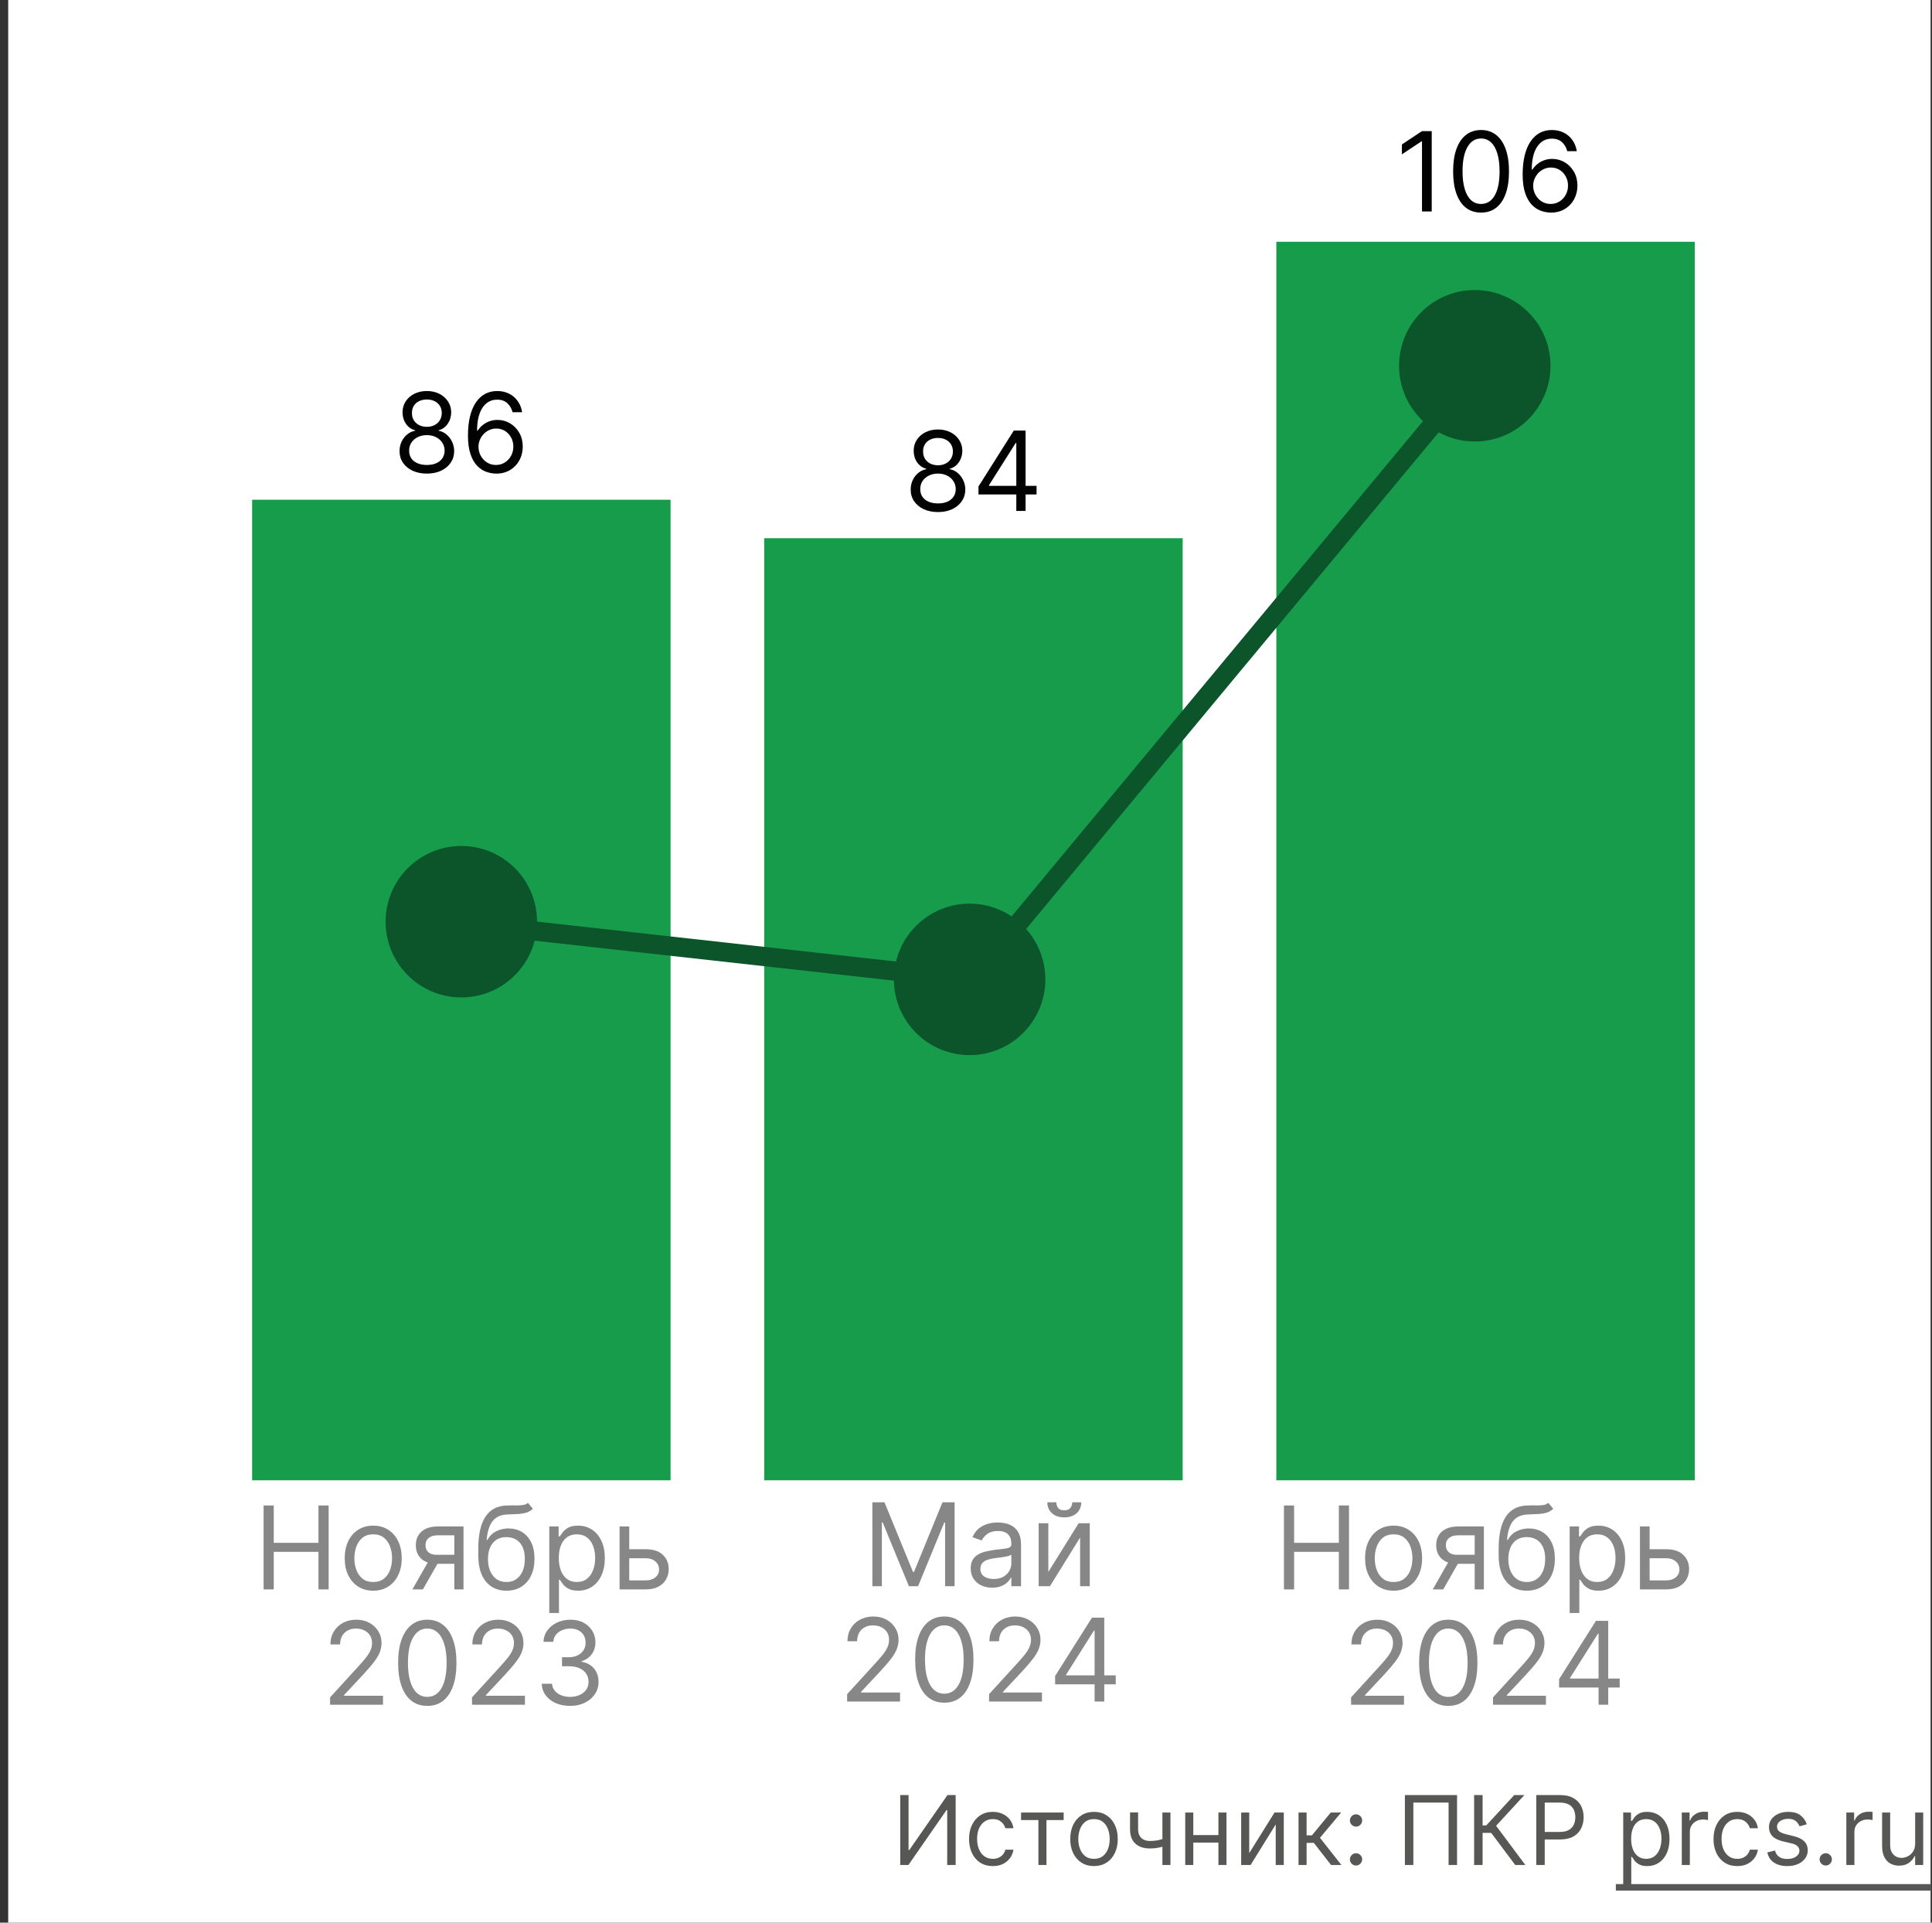 <svg width="201" height="200" viewBox="0 0 201 200" fill="none" xmlns="http://www.w3.org/2000/svg">
<rect x="0" y="0" width="201" height="200" fill="#333333" stroke="none"/>
<g clip-path="url(#clip0_246_56)">
<rect width="200" height="200" transform="translate(0.853)" fill="white"/>
<path d="M199.247 191.77V188.545H200.085V194H199.247V193.077H199.19C199.062 193.354 198.863 193.589 198.593 193.783C198.323 193.975 197.982 194.071 197.57 194.071C197.23 194.071 196.927 193.996 196.661 193.847C196.396 193.696 196.188 193.469 196.036 193.165C195.885 192.86 195.809 192.475 195.809 192.011V188.545H196.647V191.955C196.647 192.352 196.758 192.67 196.981 192.906C197.206 193.143 197.492 193.261 197.84 193.261C198.049 193.261 198.261 193.208 198.476 193.102C198.694 192.995 198.876 192.832 199.023 192.612C199.172 192.391 199.247 192.111 199.247 191.77Z" fill="#575756"/>
<path d="M192.088 194V188.545H192.898V189.369H192.955C193.054 189.099 193.234 188.88 193.495 188.712C193.755 188.544 194.049 188.46 194.375 188.46C194.437 188.46 194.514 188.461 194.606 188.464C194.698 188.466 194.768 188.47 194.816 188.474V189.327C194.787 189.32 194.722 189.309 194.62 189.295C194.521 189.278 194.416 189.27 194.304 189.27C194.039 189.27 193.802 189.326 193.594 189.437C193.388 189.546 193.225 189.697 193.104 189.891C192.986 190.083 192.926 190.302 192.926 190.548V194H192.088Z" fill="#575756"/>
<path d="M189.945 194.057C189.77 194.057 189.62 193.994 189.494 193.869C189.369 193.743 189.306 193.593 189.306 193.418C189.306 193.242 189.369 193.092 189.494 192.967C189.62 192.841 189.77 192.778 189.945 192.778C190.121 192.778 190.271 192.841 190.396 192.967C190.522 193.092 190.585 193.242 190.585 193.418C190.585 193.534 190.555 193.64 190.496 193.737C190.439 193.834 190.362 193.912 190.265 193.972C190.17 194.028 190.064 194.057 189.945 194.057Z" fill="#575756"/>
<path d="M187.974 189.767L187.221 189.98C187.174 189.855 187.104 189.733 187.011 189.614C186.921 189.494 186.798 189.394 186.642 189.316C186.486 189.238 186.286 189.199 186.042 189.199C185.708 189.199 185.43 189.276 185.207 189.43C184.987 189.581 184.877 189.774 184.877 190.009C184.877 190.217 184.953 190.381 185.104 190.502C185.256 190.623 185.493 190.723 185.815 190.804L186.624 191.003C187.112 191.121 187.475 191.302 187.715 191.546C187.954 191.788 188.073 192.099 188.073 192.48C188.073 192.793 187.983 193.072 187.803 193.318C187.626 193.564 187.377 193.759 187.058 193.901C186.738 194.043 186.366 194.114 185.943 194.114C185.386 194.114 184.926 193.993 184.561 193.751C184.197 193.51 183.966 193.157 183.869 192.693L184.664 192.494C184.74 192.788 184.883 193.008 185.094 193.155C185.307 193.302 185.585 193.375 185.928 193.375C186.319 193.375 186.629 193.292 186.859 193.126C187.091 192.958 187.207 192.757 187.207 192.523C187.207 192.333 187.14 192.175 187.008 192.047C186.875 191.917 186.672 191.82 186.397 191.756L185.488 191.543C184.988 191.424 184.621 191.241 184.387 190.992C184.155 190.741 184.039 190.428 184.039 190.051C184.039 189.743 184.126 189.471 184.298 189.234C184.474 188.998 184.711 188.812 185.012 188.677C185.315 188.542 185.658 188.474 186.042 188.474C186.582 188.474 187.005 188.593 187.313 188.83C187.623 189.066 187.844 189.379 187.974 189.767Z" fill="#575756"/>
<path d="M180.74 194.114C180.229 194.114 179.788 193.993 179.419 193.751C179.05 193.51 178.766 193.177 178.567 192.754C178.368 192.33 178.269 191.846 178.269 191.301C178.269 190.747 178.37 190.258 178.574 189.835C178.78 189.408 179.066 189.076 179.433 188.837C179.803 188.595 180.234 188.474 180.726 188.474C181.109 188.474 181.455 188.545 181.763 188.687C182.071 188.83 182.323 189.028 182.519 189.284C182.716 189.54 182.838 189.838 182.885 190.179H182.047C181.983 189.93 181.841 189.71 181.621 189.518C181.403 189.324 181.109 189.227 180.74 189.227C180.413 189.227 180.127 189.312 179.881 189.483C179.637 189.651 179.446 189.889 179.309 190.197C179.174 190.502 179.107 190.861 179.107 191.273C179.107 191.694 179.173 192.061 179.305 192.374C179.44 192.686 179.63 192.929 179.874 193.102C180.12 193.274 180.409 193.361 180.74 193.361C180.958 193.361 181.156 193.323 181.333 193.247C181.511 193.171 181.661 193.062 181.784 192.92C181.907 192.778 181.995 192.608 182.047 192.409H182.885C182.838 192.731 182.72 193.021 182.533 193.279C182.349 193.535 182.104 193.738 181.798 193.89C181.495 194.039 181.143 194.114 180.74 194.114Z" fill="#575756"/>
<path d="M174.969 194V188.545H175.779V189.369H175.836C175.935 189.099 176.115 188.88 176.375 188.712C176.636 188.544 176.929 188.46 177.256 188.46C177.318 188.46 177.395 188.461 177.487 188.464C177.579 188.466 177.649 188.47 177.697 188.474V189.327C177.668 189.32 177.603 189.309 177.501 189.295C177.402 189.278 177.296 189.27 177.185 189.27C176.92 189.27 176.683 189.326 176.475 189.437C176.269 189.546 176.106 189.697 175.985 189.891C175.866 190.083 175.807 190.302 175.807 190.548V194H174.969Z" fill="#575756"/>
<path d="M168.875 196.045V188.545H169.685V189.412H169.785C169.846 189.317 169.931 189.196 170.04 189.05C170.152 188.901 170.31 188.768 170.516 188.652C170.724 188.534 171.006 188.474 171.361 188.474C171.821 188.474 172.225 188.589 172.576 188.819C172.926 189.049 173.2 189.374 173.396 189.795C173.593 190.217 173.691 190.714 173.691 191.287C173.691 191.865 173.593 192.365 173.396 192.789C173.2 193.21 172.927 193.537 172.579 193.769C172.231 193.999 171.83 194.114 171.375 194.114C171.025 194.114 170.745 194.056 170.534 193.94C170.323 193.821 170.161 193.687 170.047 193.538C169.934 193.387 169.846 193.261 169.785 193.162H169.714V196.045H168.875ZM169.699 191.273C169.699 191.685 169.76 192.048 169.88 192.363C170.001 192.675 170.178 192.92 170.41 193.098C170.642 193.273 170.926 193.361 171.262 193.361C171.612 193.361 171.905 193.268 172.139 193.084C172.376 192.897 172.553 192.646 172.672 192.331C172.792 192.014 172.853 191.661 172.853 191.273C172.853 190.889 172.794 190.544 172.675 190.236C172.559 189.926 172.383 189.681 172.146 189.501C171.912 189.318 171.617 189.227 171.262 189.227C170.921 189.227 170.634 189.314 170.402 189.486C170.17 189.657 169.995 189.896 169.877 190.204C169.759 190.509 169.699 190.866 169.699 191.273Z" fill="#575756"/>
<path d="M159.829 194V186.727H162.286C162.857 186.727 163.323 186.83 163.686 187.036C164.05 187.24 164.32 187.516 164.495 187.864C164.67 188.212 164.758 188.6 164.758 189.028C164.758 189.457 164.67 189.846 164.495 190.197C164.322 190.547 164.055 190.826 163.693 191.035C163.331 191.241 162.867 191.344 162.301 191.344H160.539V190.563H162.272C162.663 190.563 162.977 190.495 163.213 190.36C163.45 190.225 163.622 190.043 163.728 189.813C163.837 189.581 163.892 189.32 163.892 189.028C163.892 188.737 163.837 188.477 163.728 188.247C163.622 188.018 163.449 187.838 163.21 187.707C162.971 187.575 162.653 187.509 162.258 187.509H160.71V194H159.829Z" fill="#575756"/>
<path d="M157.64 194L155.14 190.662H154.245V194H153.364V186.727H154.245V189.881H154.628L157.54 186.727H158.592L155.651 189.923L158.691 194H157.64Z" fill="#575756"/>
<path d="M151.588 186.727V194H150.707V187.509H147.042V194H146.162V186.727H151.588Z" fill="#575756"/>
<path d="M141.078 194.057C140.903 194.057 140.753 193.994 140.627 193.869C140.502 193.743 140.439 193.593 140.439 193.418C140.439 193.242 140.502 193.092 140.627 192.967C140.753 192.841 140.903 192.778 141.078 192.778C141.253 192.778 141.404 192.841 141.529 192.967C141.655 193.092 141.717 193.242 141.717 193.418C141.717 193.534 141.688 193.64 141.629 193.737C141.572 193.834 141.495 193.912 141.398 193.972C141.303 194.028 141.197 194.057 141.078 194.057ZM141.078 190.009C140.903 190.009 140.753 189.946 140.627 189.82C140.502 189.695 140.439 189.545 140.439 189.369C140.439 189.194 140.502 189.044 140.627 188.918C140.753 188.793 140.903 188.73 141.078 188.73C141.253 188.73 141.404 188.793 141.529 188.918C141.655 189.044 141.717 189.194 141.717 189.369C141.717 189.485 141.688 189.592 141.629 189.689C141.572 189.786 141.495 189.864 141.398 189.923C141.303 189.98 141.197 190.009 141.078 190.009Z" fill="#575756"/>
<path d="M135.096 194V188.545H135.934V190.918H136.488L138.448 188.545H139.528L137.326 191.173L139.556 194H138.477L136.687 191.699H135.934V194H135.096Z" fill="#575756"/>
<path d="M129.967 192.764L132.595 188.545H133.561V194H132.723V189.781L130.11 194H129.129V188.545H129.967V192.764Z" fill="#575756"/>
<path d="M126.96 190.889V191.67H123.948V190.889H126.96ZM124.147 188.545V194H123.309V188.545H124.147ZM127.599 188.545V194H126.761V188.545H127.599Z" fill="#575756"/>
<path d="M121.771 188.545V194H120.933V188.545H121.771ZM121.445 191.145V191.926C121.255 191.997 121.067 192.06 120.88 192.114C120.693 192.166 120.497 192.208 120.291 192.239C120.085 192.267 119.859 192.281 119.612 192.281C118.994 192.281 118.498 192.114 118.124 191.781C117.753 191.447 117.567 190.946 117.567 190.278V188.531H118.405V190.278C118.405 190.558 118.458 190.787 118.565 190.967C118.671 191.147 118.816 191.281 118.998 191.369C119.18 191.456 119.385 191.5 119.612 191.5C119.967 191.5 120.288 191.468 120.575 191.404C120.864 191.338 121.154 191.251 121.445 191.145Z" fill="#575756"/>
<path d="M113.816 194.114C113.324 194.114 112.892 193.996 112.52 193.762C112.151 193.528 111.862 193.2 111.654 192.778C111.448 192.357 111.345 191.865 111.345 191.301C111.345 190.733 111.448 190.237 111.654 189.813C111.862 189.389 112.151 189.06 112.52 188.826C112.892 188.592 113.324 188.474 113.816 188.474C114.309 188.474 114.74 188.592 115.109 188.826C115.481 189.06 115.769 189.389 115.975 189.813C116.184 190.237 116.288 190.733 116.288 191.301C116.288 191.865 116.184 192.357 115.975 192.778C115.769 193.2 115.481 193.528 115.109 193.762C114.74 193.996 114.309 194.114 113.816 194.114ZM113.816 193.361C114.19 193.361 114.498 193.265 114.74 193.073C114.981 192.881 115.16 192.629 115.276 192.317C115.392 192.004 115.45 191.666 115.45 191.301C115.45 190.937 115.392 190.597 115.276 190.282C115.16 189.967 114.981 189.713 114.74 189.518C114.498 189.324 114.19 189.227 113.816 189.227C113.442 189.227 113.134 189.324 112.893 189.518C112.652 189.713 112.473 189.967 112.357 190.282C112.241 190.597 112.183 190.937 112.183 191.301C112.183 191.666 112.241 192.004 112.357 192.317C112.473 192.629 112.652 192.881 112.893 193.073C113.134 193.265 113.442 193.361 113.816 193.361Z" fill="#575756"/>
<path d="M106.229 189.327V188.545H110.661V189.327H108.871V194H108.033V189.327H106.229Z" fill="#575756"/>
<path d="M103.289 194.114C102.778 194.114 102.337 193.993 101.968 193.751C101.599 193.51 101.315 193.177 101.116 192.754C100.917 192.33 100.817 191.846 100.817 191.301C100.817 190.747 100.919 190.258 101.123 189.835C101.329 189.408 101.615 189.076 101.982 188.837C102.351 188.595 102.782 188.474 103.275 188.474C103.658 188.474 104.004 188.545 104.312 188.687C104.619 188.83 104.872 189.028 105.068 189.284C105.265 189.54 105.387 189.838 105.434 190.179H104.596C104.532 189.93 104.39 189.71 104.17 189.518C103.952 189.324 103.658 189.227 103.289 189.227C102.962 189.227 102.676 189.312 102.43 189.483C102.186 189.651 101.995 189.889 101.858 190.197C101.723 190.502 101.655 190.861 101.655 191.273C101.655 191.694 101.722 192.061 101.854 192.374C101.989 192.686 102.179 192.929 102.422 193.102C102.669 193.274 102.958 193.361 103.289 193.361C103.507 193.361 103.704 193.323 103.882 193.247C104.06 193.171 104.21 193.062 104.333 192.92C104.456 192.778 104.544 192.608 104.596 192.409H105.434C105.387 192.731 105.269 193.021 105.082 193.279C104.898 193.535 104.653 193.738 104.347 193.89C104.044 194.039 103.691 194.114 103.289 194.114Z" fill="#575756"/>
<path d="M93.657 186.727H94.524V192.452H94.595L98.572 186.727H99.424V194H98.544V188.29H98.473L94.51 194H93.657V186.727Z" fill="#575756"/>
<path d="M168.108 195.989H200.852V196.67H168.108V195.989Z" fill="#575756"/>
<rect x="69.763" y="153.985" width="43.533" height="102" transform="rotate(-180 69.763 153.985)" fill="#179C4C"/>
<rect x="123.042" y="153.985" width="43.533" height="98" transform="rotate(-180 123.042 153.985)" fill="#179C4C"/>
<rect x="176.32" y="153.985" width="43.533" height="128.834" transform="rotate(-180 176.32 153.985)" fill="#179C4C"/>
<path d="M44.411 49.265C43.85 49.265 43.355 49.166 42.925 48.967C42.497 48.766 42.164 48.49 41.924 48.138C41.685 47.785 41.566 47.382 41.569 46.93C41.566 46.576 41.636 46.249 41.777 45.95C41.919 45.648 42.112 45.396 42.357 45.195C42.605 44.991 42.881 44.861 43.186 44.807L43.186 44.758C42.786 44.654 42.467 44.43 42.23 44.084C41.994 43.736 41.877 43.34 41.879 42.896C41.877 42.472 41.984 42.092 42.202 41.757C42.42 41.422 42.719 41.158 43.1 40.965C43.484 40.772 43.921 40.675 44.411 40.675C44.895 40.675 45.328 40.772 45.709 40.965C46.09 41.158 46.389 41.422 46.607 41.757C46.828 42.092 46.939 42.472 46.942 42.896C46.939 43.34 46.818 43.736 46.579 44.084C46.342 44.43 46.027 44.654 45.636 44.758L45.636 44.807C45.938 44.861 46.21 44.991 46.452 45.195C46.694 45.396 46.888 45.648 47.032 45.95C47.176 46.249 47.249 46.576 47.252 46.93C47.249 47.382 47.127 47.785 46.885 48.138C46.645 48.49 46.312 48.766 45.885 48.967C45.46 49.166 44.969 49.265 44.411 49.265ZM44.411 48.367C44.789 48.367 45.116 48.306 45.391 48.183C45.665 48.061 45.878 47.888 46.027 47.665C46.177 47.442 46.253 47.18 46.256 46.881C46.253 46.565 46.172 46.286 46.011 46.044C45.85 45.802 45.631 45.611 45.354 45.472C45.079 45.334 44.764 45.264 44.411 45.264C44.054 45.264 43.736 45.334 43.455 45.472C43.178 45.611 42.959 45.802 42.798 46.044C42.64 46.286 42.562 46.565 42.565 46.881C42.562 47.18 42.635 47.442 42.782 47.665C42.931 47.888 43.145 48.061 43.423 48.183C43.7 48.306 44.03 48.367 44.411 48.367ZM44.411 44.399C44.71 44.399 44.975 44.339 45.207 44.219C45.441 44.099 45.625 43.932 45.758 43.717C45.891 43.502 45.959 43.25 45.962 42.962C45.959 42.678 45.893 42.432 45.762 42.222C45.631 42.01 45.45 41.847 45.219 41.733C44.988 41.616 44.718 41.557 44.411 41.557C44.098 41.557 43.824 41.616 43.59 41.733C43.356 41.847 43.175 42.01 43.047 42.222C42.919 42.432 42.856 42.678 42.859 42.962C42.856 43.25 42.92 43.502 43.051 43.717C43.184 43.932 43.368 44.099 43.602 44.219C43.836 44.339 44.106 44.399 44.411 44.399ZM51.593 49.265C51.25 49.26 50.907 49.194 50.564 49.069C50.221 48.944 49.908 48.733 49.625 48.437C49.342 48.137 49.115 47.733 48.944 47.224C48.772 46.712 48.686 46.07 48.686 45.297C48.686 44.556 48.756 43.901 48.895 43.329C49.033 42.755 49.235 42.272 49.499 41.88C49.763 41.485 50.081 41.185 50.454 40.981C50.83 40.777 51.253 40.675 51.724 40.675C52.192 40.675 52.608 40.769 52.973 40.957C53.341 41.142 53.64 41.401 53.871 41.733C54.103 42.065 54.252 42.447 54.321 42.88L53.324 42.88C53.232 42.504 53.052 42.193 52.785 41.945C52.519 41.697 52.165 41.573 51.724 41.573C51.076 41.573 50.566 41.855 50.193 42.419C49.823 42.982 49.636 43.773 49.633 44.791L49.699 44.791C49.851 44.559 50.032 44.362 50.242 44.199C50.454 44.033 50.688 43.905 50.944 43.815C51.2 43.725 51.471 43.68 51.757 43.68C52.236 43.68 52.674 43.8 53.071 44.039C53.469 44.276 53.787 44.604 54.026 45.023C54.266 45.44 54.386 45.917 54.386 46.456C54.386 46.974 54.27 47.447 54.039 47.877C53.807 48.304 53.482 48.645 53.063 48.898C52.647 49.148 52.157 49.271 51.593 49.265ZM51.593 48.367C51.936 48.367 52.244 48.281 52.516 48.11C52.791 47.938 53.007 47.708 53.165 47.42C53.326 47.131 53.406 46.81 53.406 46.456C53.406 46.111 53.328 45.796 53.173 45.513C53.021 45.227 52.81 45 52.54 44.831C52.274 44.663 51.969 44.578 51.626 44.578C51.367 44.578 51.126 44.63 50.903 44.733C50.68 44.834 50.484 44.973 50.315 45.15C50.149 45.327 50.019 45.53 49.923 45.758C49.828 45.984 49.781 46.222 49.781 46.473C49.781 46.805 49.858 47.115 50.013 47.404C50.171 47.692 50.386 47.925 50.658 48.102C50.933 48.279 51.245 48.367 51.593 48.367Z" fill="#020203"/>
<path d="M97.588 53.266C97.027 53.266 96.532 53.166 96.102 52.968C95.674 52.766 95.341 52.49 95.102 52.139C94.862 51.785 94.744 51.382 94.746 50.93C94.744 50.576 94.813 50.25 94.955 49.95C95.096 49.648 95.289 49.397 95.534 49.195C95.782 48.991 96.058 48.862 96.363 48.807L96.363 48.758C95.963 48.655 95.645 48.43 95.408 48.085C95.171 47.736 95.054 47.34 95.057 46.897C95.054 46.472 95.161 46.092 95.379 45.757C95.597 45.423 95.896 45.159 96.277 44.965C96.661 44.772 97.098 44.675 97.588 44.675C98.072 44.675 98.505 44.772 98.886 44.965C99.267 45.159 99.567 45.423 99.784 45.757C100.005 46.092 100.117 46.472 100.119 46.897C100.117 47.34 99.995 47.736 99.756 48.085C99.519 48.43 99.205 48.655 98.813 48.758L98.813 48.807C99.115 48.862 99.387 48.991 99.629 49.195C99.872 49.397 100.065 49.648 100.209 49.95C100.353 50.25 100.427 50.576 100.43 50.93C100.427 51.382 100.304 51.785 100.062 52.139C99.823 52.49 99.489 52.766 99.062 52.968C98.637 53.166 98.146 53.266 97.588 53.266ZM97.588 52.367C97.966 52.367 98.293 52.306 98.568 52.184C98.843 52.061 99.055 51.888 99.205 51.665C99.354 51.442 99.431 51.181 99.433 50.881C99.431 50.566 99.349 50.286 99.188 50.044C99.028 49.802 98.809 49.611 98.531 49.473C98.256 49.334 97.942 49.264 97.588 49.264C97.231 49.264 96.913 49.334 96.633 49.473C96.355 49.611 96.136 49.802 95.975 50.044C95.817 50.286 95.74 50.566 95.743 50.881C95.74 51.181 95.812 51.442 95.959 51.665C96.109 51.888 96.322 52.061 96.6 52.184C96.877 52.306 97.207 52.367 97.588 52.367ZM97.588 48.399C97.887 48.399 98.153 48.339 98.384 48.219C98.618 48.099 98.802 47.932 98.935 47.717C99.069 47.502 99.137 47.25 99.139 46.962C99.137 46.679 99.07 46.432 98.939 46.223C98.809 46.011 98.628 45.847 98.396 45.733C98.165 45.616 97.895 45.557 97.588 45.557C97.275 45.557 97.001 45.616 96.767 45.733C96.533 45.847 96.352 46.011 96.224 46.223C96.096 46.432 96.034 46.679 96.037 46.962C96.034 47.25 96.098 47.502 96.228 47.717C96.362 47.932 96.546 48.099 96.78 48.219C97.014 48.339 97.283 48.399 97.588 48.399ZM101.798 51.437L101.798 50.604L105.473 44.79L106.077 44.79L106.077 46.08L105.669 46.08L102.892 50.473L102.892 50.538L107.841 50.538L107.841 51.437L101.798 51.437ZM105.734 53.151L105.734 51.183L105.734 50.795L105.734 44.79L106.698 44.79L106.698 53.151L105.734 53.151Z" fill="#020203"/>
<path d="M148.953 13.639L148.953 22L147.94 22L147.94 14.7L147.891 14.7L145.85 16.055L145.85 15.027L147.94 13.639L148.953 13.639ZM154.085 22.114C153.47 22.114 152.946 21.947 152.513 21.612C152.08 21.275 151.75 20.786 151.521 20.146C151.292 19.504 151.178 18.728 151.178 17.819C151.178 16.916 151.292 16.144 151.521 15.504C151.752 14.862 152.084 14.372 152.517 14.035C152.953 13.694 153.475 13.524 154.085 13.524C154.695 13.524 155.216 13.694 155.649 14.035C156.084 14.372 156.416 14.862 156.645 15.504C156.876 16.144 156.992 16.916 156.992 17.819C156.992 18.728 156.878 19.504 156.649 20.146C156.42 20.786 156.09 21.275 155.657 21.612C155.224 21.947 154.7 22.114 154.085 22.114ZM154.085 21.216C154.695 21.216 155.168 20.922 155.506 20.334C155.843 19.746 156.012 18.908 156.012 17.819C156.012 17.095 155.934 16.479 155.779 15.97C155.627 15.461 155.406 15.073 155.118 14.806C154.832 14.54 154.488 14.406 154.085 14.406C153.481 14.406 153.008 14.704 152.668 15.3C152.328 15.894 152.158 16.733 152.158 17.819C152.158 18.543 152.234 19.158 152.387 19.665C152.539 20.171 152.758 20.556 153.044 20.82C153.332 21.084 153.679 21.216 154.085 21.216ZM161.32 22.114C160.977 22.109 160.634 22.044 160.291 21.918C159.948 21.793 159.635 21.582 159.352 21.285C159.069 20.986 158.841 20.582 158.67 20.073C158.498 19.561 158.413 18.919 158.413 18.146C158.413 17.406 158.482 16.75 158.621 16.178C158.76 15.604 158.961 15.121 159.225 14.729C159.489 14.334 159.808 14.035 160.18 13.83C160.556 13.626 160.979 13.524 161.45 13.524C161.918 13.524 162.335 13.618 162.7 13.806C163.067 13.991 163.366 14.25 163.598 14.582C163.829 14.914 163.979 15.296 164.047 15.729L163.051 15.729C162.958 15.353 162.778 15.042 162.512 14.794C162.245 14.546 161.891 14.422 161.45 14.422C160.802 14.422 160.292 14.704 159.919 15.268C159.549 15.831 159.363 16.622 159.36 17.64L159.425 17.64C159.578 17.408 159.759 17.211 159.968 17.048C160.18 16.882 160.415 16.754 160.67 16.664C160.926 16.574 161.197 16.529 161.483 16.529C161.962 16.529 162.4 16.649 162.798 16.888C163.195 17.125 163.513 17.453 163.753 17.872C163.992 18.289 164.112 18.767 164.112 19.305C164.112 19.823 163.996 20.296 163.765 20.726C163.534 21.154 163.209 21.494 162.789 21.747C162.373 21.997 161.883 22.12 161.32 22.114ZM161.32 21.216C161.663 21.216 161.97 21.13 162.242 20.959C162.517 20.787 162.734 20.557 162.891 20.269C163.052 19.98 163.132 19.659 163.132 19.305C163.132 18.96 163.055 18.645 162.9 18.362C162.747 18.076 162.536 17.849 162.267 17.68C162 17.512 161.695 17.427 161.352 17.427C161.094 17.427 160.853 17.479 160.63 17.582C160.406 17.683 160.21 17.822 160.042 17.999C159.876 18.176 159.745 18.379 159.65 18.607C159.554 18.833 159.507 19.071 159.507 19.322C159.507 19.654 159.584 19.964 159.74 20.253C159.897 20.541 160.112 20.774 160.385 20.951C160.66 21.128 160.971 21.216 161.32 21.216Z" fill="#020203"/>
<circle cx="47.996" cy="95.877" r="7.877" fill="#0C5429"/>
<circle cx="100.877" cy="101.877" r="6.877" fill="#0C5429" stroke="#0C5429" stroke-width="2"/>
<circle cx="153.431" cy="38.049" r="7.877" fill="#0C5429"/>
<path d="M101 102L155 37" stroke="#0C5429" stroke-width="2"/>
<path d="M102 102L48 96" stroke="#0C5429" stroke-width="2"/>
<path d="M27.423 165.332V156.605H28.48V160.491H33.133V156.605H34.19V165.332H33.133V161.429H28.48V165.332H27.423ZM38.829 165.468C38.238 165.468 37.719 165.328 37.273 165.047C36.83 164.765 36.483 164.372 36.233 163.866C35.986 163.36 35.863 162.77 35.863 162.093C35.863 161.412 35.986 160.816 36.233 160.308C36.483 159.799 36.83 159.404 37.273 159.123C37.719 158.842 38.238 158.701 38.829 158.701C39.419 158.701 39.937 158.842 40.38 159.123C40.826 159.404 41.172 159.799 41.419 160.308C41.669 160.816 41.794 161.412 41.794 162.093C41.794 162.77 41.669 163.36 41.419 163.866C41.172 164.372 40.826 164.765 40.38 165.047C39.937 165.328 39.419 165.468 38.829 165.468ZM38.829 164.565C39.278 164.565 39.647 164.45 39.937 164.22C40.226 163.99 40.441 163.687 40.58 163.312C40.719 162.937 40.789 162.531 40.789 162.093C40.789 161.656 40.719 161.248 40.58 160.87C40.441 160.493 40.226 160.187 39.937 159.954C39.647 159.721 39.278 159.605 38.829 159.605C38.38 159.605 38.01 159.721 37.721 159.954C37.431 160.187 37.216 160.493 37.077 160.87C36.938 161.248 36.868 161.656 36.868 162.093C36.868 162.531 36.938 162.937 37.077 163.312C37.216 163.687 37.431 163.99 37.721 164.22C38.01 164.45 38.38 164.565 38.829 164.565ZM47.267 165.332V159.707H45.529C45.136 159.707 44.828 159.798 44.604 159.98C44.379 160.162 44.267 160.412 44.267 160.73C44.267 161.042 44.368 161.288 44.57 161.467C44.774 161.646 45.054 161.735 45.409 161.735H47.523V162.673H45.409C44.966 162.673 44.584 162.595 44.263 162.439C43.942 162.282 43.695 162.059 43.521 161.77C43.348 161.477 43.261 161.13 43.261 160.73C43.261 160.326 43.352 159.98 43.534 159.69C43.716 159.4 43.976 159.177 44.314 159.021C44.655 158.865 45.06 158.787 45.529 158.787H48.222V165.332H47.267ZM42.904 165.332L44.761 162.076H45.852L43.995 165.332H42.904ZM54.926 156.332L55.437 156.946C55.238 157.139 55.008 157.274 54.747 157.351C54.486 157.427 54.19 157.474 53.861 157.491C53.531 157.508 53.165 157.525 52.761 157.542C52.307 157.559 51.93 157.67 51.632 157.875C51.334 158.079 51.103 158.375 50.941 158.761C50.78 159.147 50.676 159.622 50.63 160.184H50.716C50.937 159.775 51.244 159.474 51.636 159.281C52.028 159.088 52.449 158.991 52.898 158.991C53.409 158.991 53.869 159.11 54.278 159.349C54.687 159.588 55.011 159.941 55.25 160.41C55.488 160.879 55.608 161.457 55.608 162.145C55.608 162.829 55.486 163.42 55.241 163.917C55 164.414 54.66 164.798 54.223 165.068C53.788 165.335 53.278 165.468 52.693 165.468C52.108 165.468 51.595 165.331 51.155 165.055C50.714 164.777 50.372 164.365 50.128 163.819C49.883 163.271 49.761 162.593 49.761 161.787V161.088C49.761 159.63 50.008 158.525 50.503 157.772C51 157.02 51.747 156.63 52.744 156.605C53.096 156.593 53.41 156.591 53.686 156.596C53.961 156.602 54.202 156.589 54.406 156.558C54.611 156.527 54.784 156.451 54.926 156.332ZM52.693 164.565C53.088 164.565 53.427 164.466 53.711 164.267C53.998 164.068 54.218 163.788 54.372 163.427C54.525 163.064 54.602 162.636 54.602 162.145C54.602 161.667 54.524 161.261 54.368 160.926C54.214 160.591 53.994 160.335 53.707 160.159C53.42 159.983 53.077 159.895 52.676 159.895C52.383 159.895 52.12 159.944 51.888 160.044C51.655 160.143 51.456 160.289 51.291 160.483C51.126 160.676 50.998 160.912 50.907 161.19C50.819 161.468 50.773 161.787 50.767 162.145C50.767 162.878 50.939 163.464 51.282 163.904C51.626 164.345 52.096 164.565 52.693 164.565ZM57.146 167.787V158.787H58.118V159.826H58.237C58.311 159.713 58.413 159.568 58.544 159.392C58.677 159.213 58.868 159.054 59.115 158.914C59.365 158.772 59.703 158.701 60.129 158.701C60.68 158.701 61.166 158.839 61.586 159.115C62.007 159.39 62.335 159.781 62.571 160.287C62.807 160.792 62.925 161.389 62.925 162.076C62.925 162.77 62.807 163.37 62.571 163.879C62.335 164.385 62.008 164.777 61.591 165.055C61.173 165.331 60.691 165.468 60.146 165.468C59.726 165.468 59.389 165.399 59.136 165.26C58.883 165.118 58.689 164.957 58.552 164.778C58.416 164.596 58.311 164.446 58.237 164.326H58.152V167.787H57.146ZM58.135 162.059C58.135 162.554 58.207 162.99 58.352 163.368C58.497 163.743 58.709 164.037 58.987 164.25C59.265 164.46 59.606 164.565 60.01 164.565C60.43 164.565 60.781 164.454 61.062 164.233C61.346 164.008 61.559 163.707 61.702 163.329C61.846 162.949 61.919 162.525 61.919 162.059C61.919 161.599 61.848 161.184 61.706 160.815C61.566 160.443 61.355 160.149 61.071 159.933C60.79 159.714 60.436 159.605 60.01 159.605C59.601 159.605 59.257 159.708 58.978 159.916C58.7 160.12 58.49 160.407 58.348 160.777C58.206 161.143 58.135 161.571 58.135 162.059ZM65.328 161.156H67.203C67.97 161.156 68.557 161.351 68.963 161.74C69.369 162.129 69.572 162.622 69.572 163.218C69.572 163.61 69.481 163.967 69.299 164.288C69.118 164.606 68.851 164.86 68.498 165.051C68.146 165.238 67.714 165.332 67.203 165.332H64.459V158.787H65.464V164.395H67.203C67.601 164.395 67.927 164.289 68.183 164.079C68.439 163.869 68.567 163.599 68.567 163.27C68.567 162.923 68.439 162.64 68.183 162.422C67.927 162.203 67.601 162.093 67.203 162.093H65.328V161.156ZM34.342 177.332V176.565L37.223 173.412C37.561 173.042 37.839 172.721 38.058 172.449C38.277 172.173 38.438 171.914 38.544 171.673C38.652 171.429 38.706 171.173 38.706 170.906C38.706 170.599 38.632 170.333 38.484 170.109C38.339 169.885 38.14 169.711 37.887 169.589C37.635 169.467 37.35 169.406 37.035 169.406C36.7 169.406 36.407 169.476 36.157 169.615C35.91 169.751 35.718 169.943 35.582 170.19C35.449 170.437 35.382 170.727 35.382 171.059H34.376C34.376 170.548 34.494 170.099 34.73 169.713C34.965 169.326 35.286 169.025 35.693 168.809C36.102 168.593 36.561 168.485 37.069 168.485C37.581 168.485 38.034 168.593 38.429 168.809C38.824 169.025 39.133 169.316 39.358 169.683C39.582 170.049 39.694 170.457 39.694 170.906C39.694 171.227 39.636 171.541 39.52 171.848C39.406 172.152 39.207 172.491 38.923 172.866C38.642 173.238 38.251 173.693 37.751 174.23L35.791 176.326V176.395H39.848V177.332H34.342ZM44.454 177.451C43.812 177.451 43.265 177.277 42.813 176.927C42.362 176.575 42.017 176.065 41.778 175.397C41.539 174.727 41.42 173.917 41.42 172.968C41.42 172.025 41.539 171.22 41.778 170.552C42.02 169.882 42.366 169.37 42.818 169.018C43.272 168.663 43.818 168.485 44.454 168.485C45.09 168.485 45.635 168.663 46.086 169.018C46.541 169.37 46.887 169.882 47.126 170.552C47.367 171.22 47.488 172.025 47.488 172.968C47.488 173.917 47.369 174.727 47.13 175.397C46.892 176.065 46.547 176.575 46.095 176.927C45.643 177.277 45.096 177.451 44.454 177.451ZM44.454 176.514C45.09 176.514 45.585 176.207 45.937 175.593C46.289 174.98 46.465 174.105 46.465 172.968C46.465 172.213 46.385 171.569 46.223 171.038C46.063 170.507 45.833 170.102 45.532 169.824C45.234 169.545 44.875 169.406 44.454 169.406C43.824 169.406 43.331 169.717 42.975 170.339C42.62 170.958 42.443 171.835 42.443 172.968C42.443 173.724 42.522 174.366 42.681 174.895C42.84 175.423 43.069 175.825 43.367 176.101C43.669 176.376 44.031 176.514 44.454 176.514ZM49.108 177.332V176.565L51.988 173.412C52.326 173.042 52.605 172.721 52.824 172.449C53.042 172.173 53.204 171.914 53.309 171.673C53.417 171.429 53.471 171.173 53.471 170.906C53.471 170.599 53.397 170.333 53.25 170.109C53.105 169.885 52.906 169.711 52.653 169.589C52.4 169.467 52.116 169.406 51.801 169.406C51.465 169.406 51.173 169.476 50.923 169.615C50.676 169.751 50.484 169.943 50.348 170.19C50.214 170.437 50.147 170.727 50.147 171.059H49.142C49.142 170.548 49.26 170.099 49.495 169.713C49.731 169.326 50.052 169.025 50.458 168.809C50.867 168.593 51.326 168.485 51.835 168.485C52.346 168.485 52.799 168.593 53.194 168.809C53.589 169.025 53.899 169.316 54.123 169.683C54.348 170.049 54.46 170.457 54.46 170.906C54.46 171.227 54.402 171.541 54.285 171.848C54.172 172.152 53.973 172.491 53.688 172.866C53.407 173.238 53.017 173.693 52.517 174.23L50.556 176.326V176.395H54.613V177.332H49.108ZM59.322 177.451C58.76 177.451 58.258 177.355 57.818 177.162C57.38 176.968 57.032 176.7 56.774 176.356C56.518 176.01 56.379 175.608 56.356 175.15H57.43C57.453 175.431 57.549 175.674 57.72 175.879C57.89 176.081 58.113 176.237 58.389 176.348C58.664 176.458 58.97 176.514 59.305 176.514C59.68 176.514 60.012 176.449 60.302 176.318C60.592 176.187 60.819 176.005 60.984 175.772C61.149 175.539 61.231 175.27 61.231 174.963C61.231 174.642 61.152 174.359 60.992 174.115C60.833 173.868 60.6 173.674 60.294 173.535C59.987 173.396 59.612 173.326 59.169 173.326H58.47V172.389H59.169C59.515 172.389 59.819 172.326 60.081 172.201C60.345 172.076 60.551 171.9 60.699 171.673C60.849 171.446 60.924 171.179 60.924 170.872C60.924 170.576 60.859 170.319 60.728 170.101C60.598 169.882 60.413 169.711 60.174 169.589C59.938 169.467 59.66 169.406 59.339 169.406C59.038 169.406 58.754 169.461 58.487 169.572C58.223 169.68 58.007 169.838 57.839 170.045C57.672 170.25 57.581 170.497 57.566 170.787H56.544C56.561 170.329 56.699 169.929 56.957 169.585C57.215 169.238 57.554 168.968 57.971 168.775C58.392 168.582 58.853 168.485 59.356 168.485C59.896 168.485 60.359 168.595 60.745 168.814C61.132 169.029 61.429 169.315 61.636 169.67C61.843 170.025 61.947 170.409 61.947 170.821C61.947 171.312 61.818 171.731 61.559 172.078C61.304 172.424 60.956 172.664 60.515 172.798V172.866C61.066 172.957 61.497 173.191 61.806 173.569C62.116 173.944 62.271 174.409 62.271 174.963C62.271 175.437 62.142 175.863 61.883 176.241C61.627 176.616 61.278 176.912 60.835 177.128C60.392 177.343 59.887 177.451 59.322 177.451Z" fill="#878788"/>
<path d="M90.758 156.273H92.019L94.985 163.517H95.088L98.053 156.273H99.315V165H98.326V158.369H98.241L95.514 165H94.559L91.832 158.369H91.747V165H90.758V156.273ZM103.224 165.153C102.809 165.153 102.432 165.075 102.094 164.919C101.756 164.76 101.488 164.531 101.289 164.233C101.09 163.932 100.991 163.568 100.991 163.142C100.991 162.767 101.064 162.463 101.212 162.23C101.36 161.994 101.557 161.81 101.805 161.676C102.052 161.543 102.324 161.443 102.623 161.378C102.924 161.31 103.226 161.256 103.53 161.216C103.928 161.165 104.251 161.126 104.498 161.101C104.748 161.072 104.93 161.026 105.043 160.96C105.16 160.895 105.218 160.781 105.218 160.619V160.585C105.218 160.165 105.103 159.838 104.873 159.605C104.645 159.372 104.3 159.256 103.837 159.256C103.357 159.256 102.981 159.361 102.708 159.571C102.435 159.781 102.243 160.006 102.133 160.244L101.178 159.903C101.349 159.506 101.576 159.196 101.86 158.974C102.147 158.75 102.459 158.594 102.797 158.506C103.138 158.415 103.474 158.369 103.803 158.369C104.013 158.369 104.255 158.395 104.528 158.446C104.803 158.494 105.069 158.595 105.324 158.749C105.583 158.902 105.797 159.134 105.968 159.443C106.138 159.753 106.224 160.168 106.224 160.688V165H105.218V164.114H105.167C105.099 164.256 104.985 164.408 104.826 164.57C104.667 164.732 104.455 164.869 104.191 164.983C103.927 165.097 103.604 165.153 103.224 165.153ZM103.377 164.25C103.775 164.25 104.11 164.172 104.383 164.016C104.658 163.859 104.866 163.658 105.005 163.411C105.147 163.163 105.218 162.903 105.218 162.631V161.71C105.175 161.761 105.081 161.808 104.937 161.851C104.795 161.891 104.63 161.926 104.442 161.957C104.258 161.986 104.077 162.011 103.901 162.034C103.728 162.054 103.587 162.071 103.479 162.085C103.218 162.119 102.974 162.175 102.746 162.251C102.522 162.325 102.34 162.437 102.201 162.588C102.064 162.736 101.996 162.937 101.996 163.193C101.996 163.543 102.126 163.807 102.384 163.986C102.645 164.162 102.976 164.25 103.377 164.25ZM109.065 163.517L112.218 158.455H113.377V165H112.372V159.938L109.235 165H108.059V158.455H109.065V163.517ZM111.553 156.273H112.491C112.491 156.733 112.332 157.109 112.014 157.402C111.695 157.695 111.264 157.841 110.718 157.841C110.181 157.841 109.754 157.695 109.436 157.402C109.12 157.109 108.963 156.733 108.963 156.273H109.9C109.9 156.494 109.961 156.689 110.083 156.857C110.208 157.024 110.42 157.108 110.718 157.108C111.017 157.108 111.23 157.024 111.357 156.857C111.488 156.689 111.553 156.494 111.553 156.273ZM88.132 177V176.233L91.013 173.08C91.351 172.71 91.629 172.389 91.848 172.116C92.067 171.841 92.228 171.582 92.334 171.341C92.442 171.097 92.496 170.841 92.496 170.574C92.496 170.267 92.422 170.001 92.274 169.777C92.129 169.553 91.93 169.379 91.677 169.257C91.424 169.135 91.14 169.074 90.825 169.074C90.49 169.074 90.197 169.143 89.947 169.283C89.7 169.419 89.508 169.611 89.372 169.858C89.239 170.105 89.172 170.395 89.172 170.727H88.166C88.166 170.216 88.284 169.767 88.52 169.381C88.755 168.994 89.076 168.693 89.483 168.477C89.892 168.261 90.351 168.153 90.859 168.153C91.371 168.153 91.824 168.261 92.219 168.477C92.614 168.693 92.923 168.984 93.147 169.351C93.372 169.717 93.484 170.125 93.484 170.574C93.484 170.895 93.426 171.209 93.309 171.516C93.196 171.82 92.997 172.159 92.713 172.534C92.432 172.906 92.041 173.361 91.541 173.898L89.581 175.994V176.062H93.638V177H88.132ZM98.244 177.119C97.602 177.119 97.055 176.945 96.603 176.595C96.152 176.243 95.807 175.733 95.568 175.065C95.329 174.395 95.21 173.585 95.21 172.636C95.21 171.693 95.329 170.888 95.568 170.22C95.809 169.55 96.156 169.038 96.608 168.686C97.062 168.331 97.608 168.153 98.244 168.153C98.88 168.153 99.424 168.331 99.876 168.686C100.331 169.038 100.677 169.55 100.916 170.22C101.157 170.888 101.278 171.693 101.278 172.636C101.278 173.585 101.159 174.395 100.92 175.065C100.682 175.733 100.336 176.243 99.885 176.595C99.433 176.945 98.886 177.119 98.244 177.119ZM98.244 176.182C98.88 176.182 99.375 175.875 99.727 175.261C100.079 174.648 100.256 173.773 100.256 172.636C100.256 171.881 100.175 171.237 100.013 170.706C99.853 170.175 99.623 169.77 99.322 169.491C99.024 169.213 98.665 169.074 98.244 169.074C97.614 169.074 97.121 169.385 96.765 170.007C96.41 170.626 96.233 171.503 96.233 172.636C96.233 173.392 96.312 174.034 96.471 174.562C96.63 175.091 96.859 175.493 97.157 175.768C97.459 176.044 97.821 176.182 98.244 176.182ZM102.898 177V176.233L105.778 173.08C106.116 172.71 106.395 172.389 106.613 172.116C106.832 171.841 106.994 171.582 107.099 171.341C107.207 171.097 107.261 170.841 107.261 170.574C107.261 170.267 107.187 170.001 107.04 169.777C106.895 169.553 106.696 169.379 106.443 169.257C106.19 169.135 105.906 169.074 105.591 169.074C105.256 169.074 104.963 169.143 104.713 169.283C104.466 169.419 104.274 169.611 104.138 169.858C104.004 170.105 103.937 170.395 103.937 170.727H102.932C102.932 170.216 103.05 169.767 103.285 169.381C103.521 168.994 103.842 168.693 104.248 168.477C104.657 168.261 105.116 168.153 105.625 168.153C106.136 168.153 106.589 168.261 106.984 168.477C107.379 168.693 107.689 168.984 107.913 169.351C108.138 169.717 108.25 170.125 108.25 170.574C108.25 170.895 108.192 171.209 108.075 171.516C107.961 171.82 107.763 172.159 107.479 172.534C107.197 172.906 106.807 173.361 106.307 173.898L104.346 175.994V176.062H108.403V177H102.898ZM109.771 175.21V174.341L113.606 168.273H114.237V169.619H113.811L110.913 174.205V174.273H116.078V175.21H109.771ZM113.879 177V174.946V174.541V168.273H114.885V177H113.879Z" fill="#878788"/>
<path d="M133.579 165.332V156.605H134.636V160.491H139.29V156.605H140.346V165.332H139.29V161.429H134.636V165.332H133.579ZM144.985 165.468C144.394 165.468 143.875 165.328 143.429 165.047C142.986 164.765 142.64 164.372 142.39 163.866C142.143 163.36 142.019 162.77 142.019 162.093C142.019 161.412 142.143 160.816 142.39 160.308C142.64 159.799 142.986 159.404 143.429 159.123C143.875 158.842 144.394 158.701 144.985 158.701C145.576 158.701 146.093 158.842 146.536 159.123C146.982 159.404 147.329 159.799 147.576 160.308C147.826 160.816 147.951 161.412 147.951 162.093C147.951 162.77 147.826 163.36 147.576 163.866C147.329 164.372 146.982 164.765 146.536 165.047C146.093 165.328 145.576 165.468 144.985 165.468ZM144.985 164.565C145.434 164.565 145.803 164.45 146.093 164.22C146.383 163.99 146.597 163.687 146.736 163.312C146.875 162.937 146.945 162.531 146.945 162.093C146.945 161.656 146.875 161.248 146.736 160.87C146.597 160.493 146.383 160.187 146.093 159.954C145.803 159.721 145.434 159.605 144.985 159.605C144.536 159.605 144.167 159.721 143.877 159.954C143.587 160.187 143.373 160.493 143.233 160.87C143.094 161.248 143.025 161.656 143.025 162.093C143.025 162.531 143.094 162.937 143.233 163.312C143.373 163.687 143.587 163.99 143.877 164.22C144.167 164.45 144.536 164.565 144.985 164.565ZM153.423 165.332V159.707H151.685C151.293 159.707 150.985 159.798 150.76 159.98C150.536 160.162 150.423 160.412 150.423 160.73C150.423 161.042 150.524 161.288 150.726 161.467C150.931 161.646 151.21 161.735 151.565 161.735H153.679V162.673H151.565C151.122 162.673 150.74 162.595 150.419 162.439C150.098 162.282 149.851 162.059 149.678 161.77C149.504 161.477 149.418 161.13 149.418 160.73C149.418 160.326 149.509 159.98 149.69 159.69C149.872 159.4 150.132 159.177 150.47 159.021C150.811 158.865 151.216 158.787 151.685 158.787H154.378V165.332H153.423ZM149.06 165.332L150.918 162.076H152.009L150.151 165.332H149.06ZM161.082 156.332L161.594 156.946C161.395 157.139 161.165 157.274 160.903 157.351C160.642 157.427 160.346 157.474 160.017 157.491C159.687 157.508 159.321 157.525 158.917 157.542C158.463 157.559 158.086 157.67 157.788 157.875C157.49 158.079 157.26 158.375 157.098 158.761C156.936 159.147 156.832 159.622 156.787 160.184H156.872C157.094 159.775 157.4 159.474 157.792 159.281C158.184 159.088 158.605 158.991 159.054 158.991C159.565 158.991 160.025 159.11 160.434 159.349C160.844 159.588 161.167 159.941 161.406 160.41C161.645 160.879 161.764 161.457 161.764 162.145C161.764 162.829 161.642 163.42 161.398 163.917C161.156 164.414 160.817 164.798 160.379 165.068C159.944 165.335 159.434 165.468 158.849 165.468C158.264 165.468 157.751 165.331 157.311 165.055C156.871 164.777 156.528 164.365 156.284 163.819C156.04 163.271 155.917 162.593 155.917 161.787V161.088C155.917 159.63 156.165 158.525 156.659 157.772C157.156 157.02 157.903 156.63 158.9 156.605C159.253 156.593 159.567 156.591 159.842 156.596C160.118 156.602 160.358 156.589 160.562 156.558C160.767 156.527 160.94 156.451 161.082 156.332ZM158.849 164.565C159.244 164.565 159.584 164.466 159.868 164.267C160.155 164.068 160.375 163.788 160.528 163.427C160.682 163.064 160.758 162.636 160.758 162.145C160.758 161.667 160.68 161.261 160.524 160.926C160.371 160.591 160.15 160.335 159.863 160.159C159.576 159.983 159.233 159.895 158.832 159.895C158.54 159.895 158.277 159.944 158.044 160.044C157.811 160.143 157.612 160.289 157.447 160.483C157.282 160.676 157.155 160.912 157.064 161.19C156.976 161.468 156.929 161.787 156.923 162.145C156.923 162.878 157.095 163.464 157.439 163.904C157.782 164.345 158.253 164.565 158.849 164.565ZM163.302 167.787V158.787H164.274V159.826H164.393C164.467 159.713 164.569 159.568 164.7 159.392C164.834 159.213 165.024 159.054 165.271 158.914C165.521 158.772 165.859 158.701 166.285 158.701C166.836 158.701 167.322 158.839 167.743 159.115C168.163 159.39 168.491 159.781 168.727 160.287C168.963 160.792 169.081 161.389 169.081 162.076C169.081 162.77 168.963 163.37 168.727 163.879C168.491 164.385 168.165 164.777 167.747 165.055C167.329 165.331 166.848 165.468 166.302 165.468C165.882 165.468 165.545 165.399 165.292 165.26C165.04 165.118 164.845 164.957 164.709 164.778C164.572 164.596 164.467 164.446 164.393 164.326H164.308V167.787H163.302ZM164.291 162.059C164.291 162.554 164.363 162.99 164.508 163.368C164.653 163.743 164.865 164.037 165.143 164.25C165.422 164.46 165.763 164.565 166.166 164.565C166.586 164.565 166.937 164.454 167.219 164.233C167.503 164.008 167.716 163.707 167.858 163.329C168.003 162.949 168.075 162.525 168.075 162.059C168.075 161.599 168.004 161.184 167.862 160.815C167.723 160.443 167.511 160.149 167.227 159.933C166.946 159.714 166.592 159.605 166.166 159.605C165.757 159.605 165.413 159.708 165.135 159.916C164.856 160.12 164.646 160.407 164.504 160.777C164.362 161.143 164.291 161.571 164.291 162.059ZM171.484 161.156H173.359C174.126 161.156 174.713 161.351 175.119 161.74C175.525 162.129 175.728 162.622 175.728 163.218C175.728 163.61 175.638 163.967 175.456 164.288C175.274 164.606 175.007 164.86 174.655 165.051C174.302 165.238 173.871 165.332 173.359 165.332H170.615V158.787H171.621V164.395H173.359C173.757 164.395 174.084 164.289 174.339 164.079C174.595 163.869 174.723 163.599 174.723 163.27C174.723 162.923 174.595 162.64 174.339 162.422C174.084 162.203 173.757 162.093 173.359 162.093H171.484V161.156ZM140.563 177.332V176.565L143.443 173.412C143.781 173.042 144.06 172.721 144.279 172.449C144.497 172.173 144.659 171.914 144.764 171.673C144.872 171.429 144.926 171.173 144.926 170.906C144.926 170.599 144.852 170.333 144.705 170.109C144.56 169.885 144.361 169.711 144.108 169.589C143.855 169.467 143.571 169.406 143.256 169.406C142.921 169.406 142.628 169.476 142.378 169.615C142.131 169.751 141.939 169.943 141.803 170.19C141.669 170.437 141.602 170.727 141.602 171.059H140.597C140.597 170.548 140.715 170.099 140.95 169.713C141.186 169.326 141.507 169.025 141.913 168.809C142.323 168.593 142.781 168.485 143.29 168.485C143.801 168.485 144.254 168.593 144.649 168.809C145.044 169.025 145.354 169.316 145.578 169.683C145.803 170.049 145.915 170.457 145.915 170.906C145.915 171.227 145.857 171.541 145.74 171.848C145.627 172.152 145.428 172.491 145.144 172.866C144.862 173.238 144.472 173.693 143.972 174.23L142.012 176.326V176.395H146.068V177.332H140.563ZM150.675 177.451C150.033 177.451 149.486 177.277 149.034 176.927C148.583 176.575 148.237 176.065 147.999 175.397C147.76 174.727 147.641 173.917 147.641 172.968C147.641 172.025 147.76 171.22 147.999 170.552C148.24 169.882 148.587 169.37 149.038 169.018C149.493 168.663 150.038 168.485 150.675 168.485C151.311 168.485 151.855 168.663 152.307 169.018C152.762 169.37 153.108 169.882 153.347 170.552C153.588 171.22 153.709 172.025 153.709 172.968C153.709 173.917 153.59 174.727 153.351 175.397C153.112 176.065 152.767 176.575 152.315 176.927C151.864 177.277 151.317 177.451 150.675 177.451ZM150.675 176.514C151.311 176.514 151.806 176.207 152.158 175.593C152.51 174.98 152.686 174.105 152.686 172.968C152.686 172.213 152.605 171.569 152.443 171.038C152.284 170.507 152.054 170.102 151.753 169.824C151.455 169.545 151.095 169.406 150.675 169.406C150.044 169.406 149.551 169.717 149.196 170.339C148.841 170.958 148.663 171.835 148.663 172.968C148.663 173.724 148.743 174.366 148.902 174.895C149.061 175.423 149.29 175.825 149.588 176.101C149.889 176.376 150.252 176.514 150.675 176.514ZM155.328 177.332V176.565L158.209 173.412C158.547 173.042 158.825 172.721 159.044 172.449C159.263 172.173 159.425 171.914 159.53 171.673C159.638 171.429 159.692 171.173 159.692 170.906C159.692 170.599 159.618 170.333 159.47 170.109C159.325 169.885 159.127 169.711 158.874 169.589C158.621 169.467 158.337 169.406 158.021 169.406C157.686 169.406 157.394 169.476 157.144 169.615C156.896 169.751 156.705 169.943 156.568 170.19C156.435 170.437 156.368 170.727 156.368 171.059H155.362C155.362 170.548 155.48 170.099 155.716 169.713C155.952 169.326 156.273 169.025 156.679 168.809C157.088 168.593 157.547 168.485 158.056 168.485C158.567 168.485 159.02 168.593 159.415 168.809C159.81 169.025 160.119 169.316 160.344 169.683C160.568 170.049 160.681 170.457 160.681 170.906C160.681 171.227 160.622 171.541 160.506 171.848C160.392 172.152 160.193 172.491 159.909 172.866C159.628 173.238 159.237 173.693 158.737 174.23L156.777 176.326V176.395H160.834V177.332H155.328ZM162.202 175.542V174.673L166.037 168.605H166.668V169.951H166.242L163.344 174.537V174.605H168.509V175.542H162.202ZM166.31 177.332V175.278V174.873V168.605H167.315V177.332H166.31Z" fill="#878788"/>
</g>
<defs>
<clipPath id="clip0_246_56">
<rect width="200" height="200" fill="white" transform="translate(0.853)"/>
</clipPath>
</defs>
</svg>
